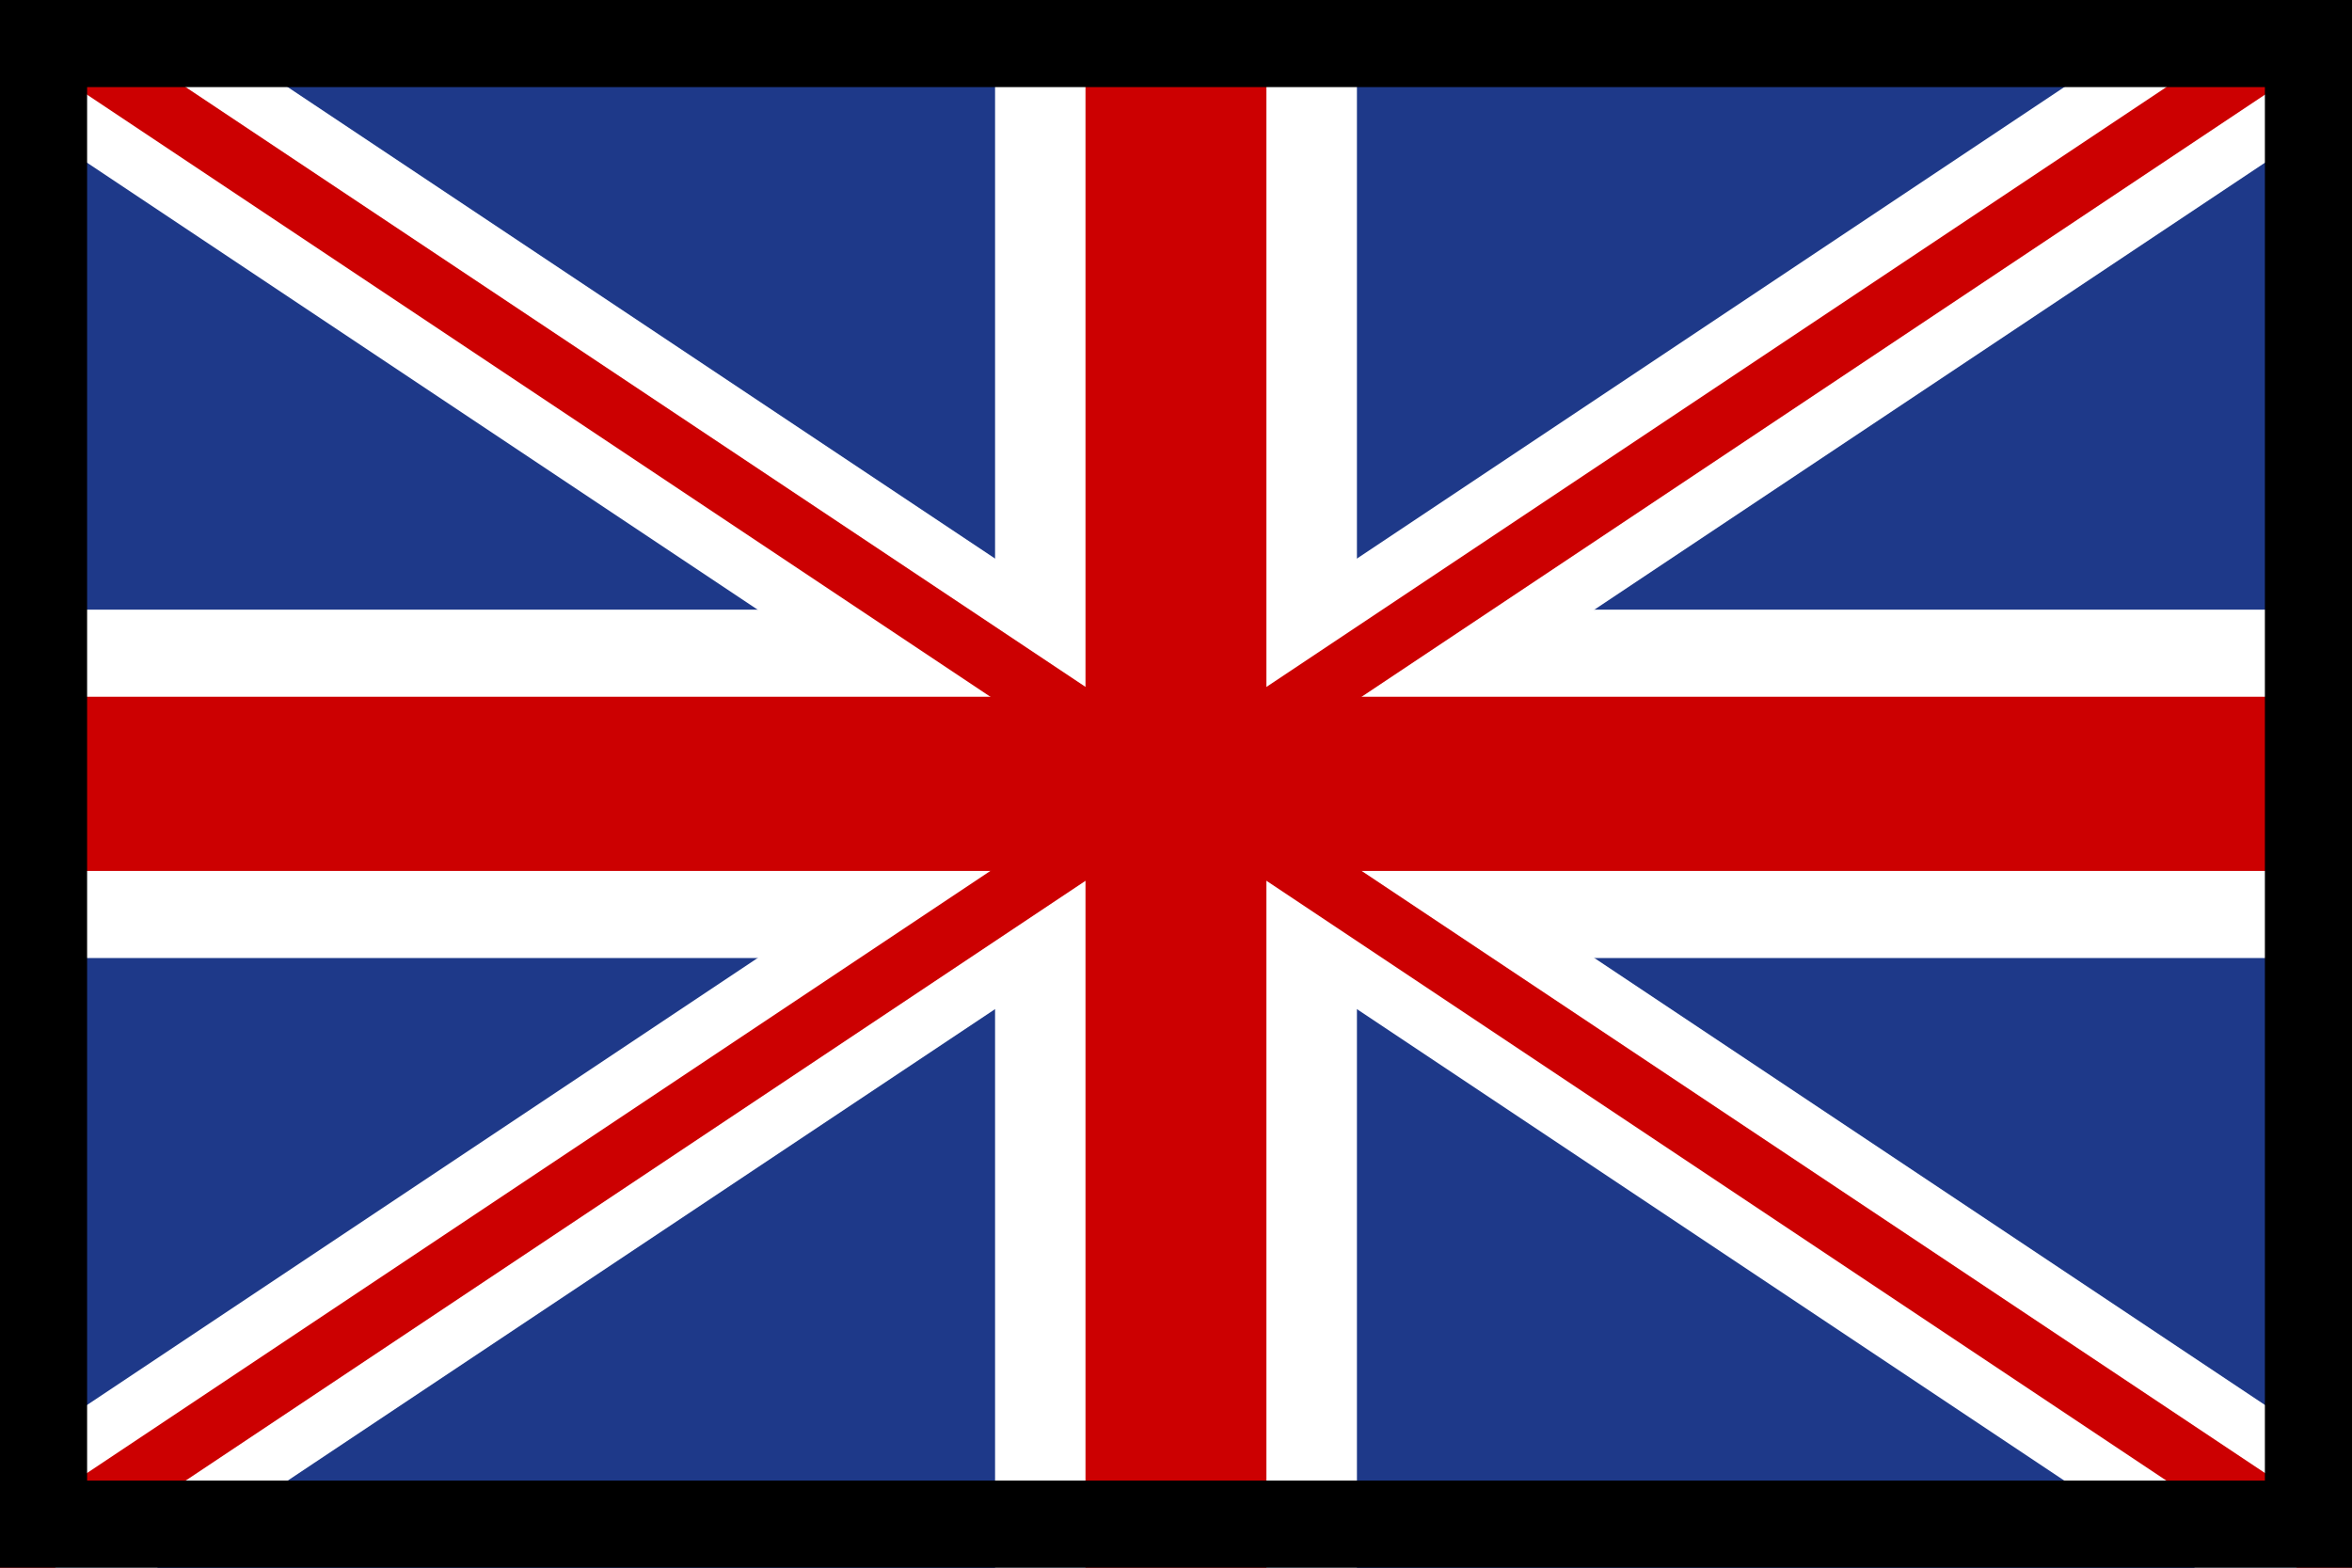 <?xml version="1.0" encoding="utf-8" ?>
<svg xmlns="http://www.w3.org/2000/svg" xmlns:xlink="http://www.w3.org/1999/xlink" width="27" height="18">
	<path fill="#1E3989" d="M0 0L27 0L27 18L0 18L0 0Z"/>
	<path fill="#1E3989" d="M0 0L27 0L27 18L0 18L0 0Z"/>
	<path fill="white" transform="translate(11.423 0)" d="M0 0L4.154 0L4.154 18L0 18L0 0Z"/>
	<path fill="white" transform="translate(0 7)" d="M0 0L27 0L27 4L0 4L0 0Z"/>
	<path fill="none" stroke="white" stroke-width="2" stroke-miterlimit="10" d="M0 0L27 18" fill-rule="evenodd"/>
	<path fill="none" stroke="white" stroke-width="2" stroke-miterlimit="10" transform="matrix(-1 0 0 1 27 0)" d="M0 0L27 18" fill-rule="evenodd"/>
	<path fill="#CC0001" transform="translate(12.461 0)" d="M0 0L2.077 0L2.077 18L0 18L0 0Z"/>
	<path fill="#CC0001" transform="translate(0 8)" d="M0 0L27 0L27 2L0 2L0 0Z"/>
	<path fill="none" stroke="#CC0001" stroke-width="0.7" stroke-miterlimit="10" d="M0 0L27 18" fill-rule="evenodd"/>
	<path fill="none" stroke="#CC0001" stroke-width="0.7" stroke-miterlimit="10" transform="matrix(-1 0 0 1 27 0)" d="M0 0L27 18" fill-rule="evenodd"/>
	<path fill="none" stroke="black" stroke-width="2" stroke-miterlimit="5" d="M0 0L27 0L27 18L0 18L0 0Z"/>
</svg>
